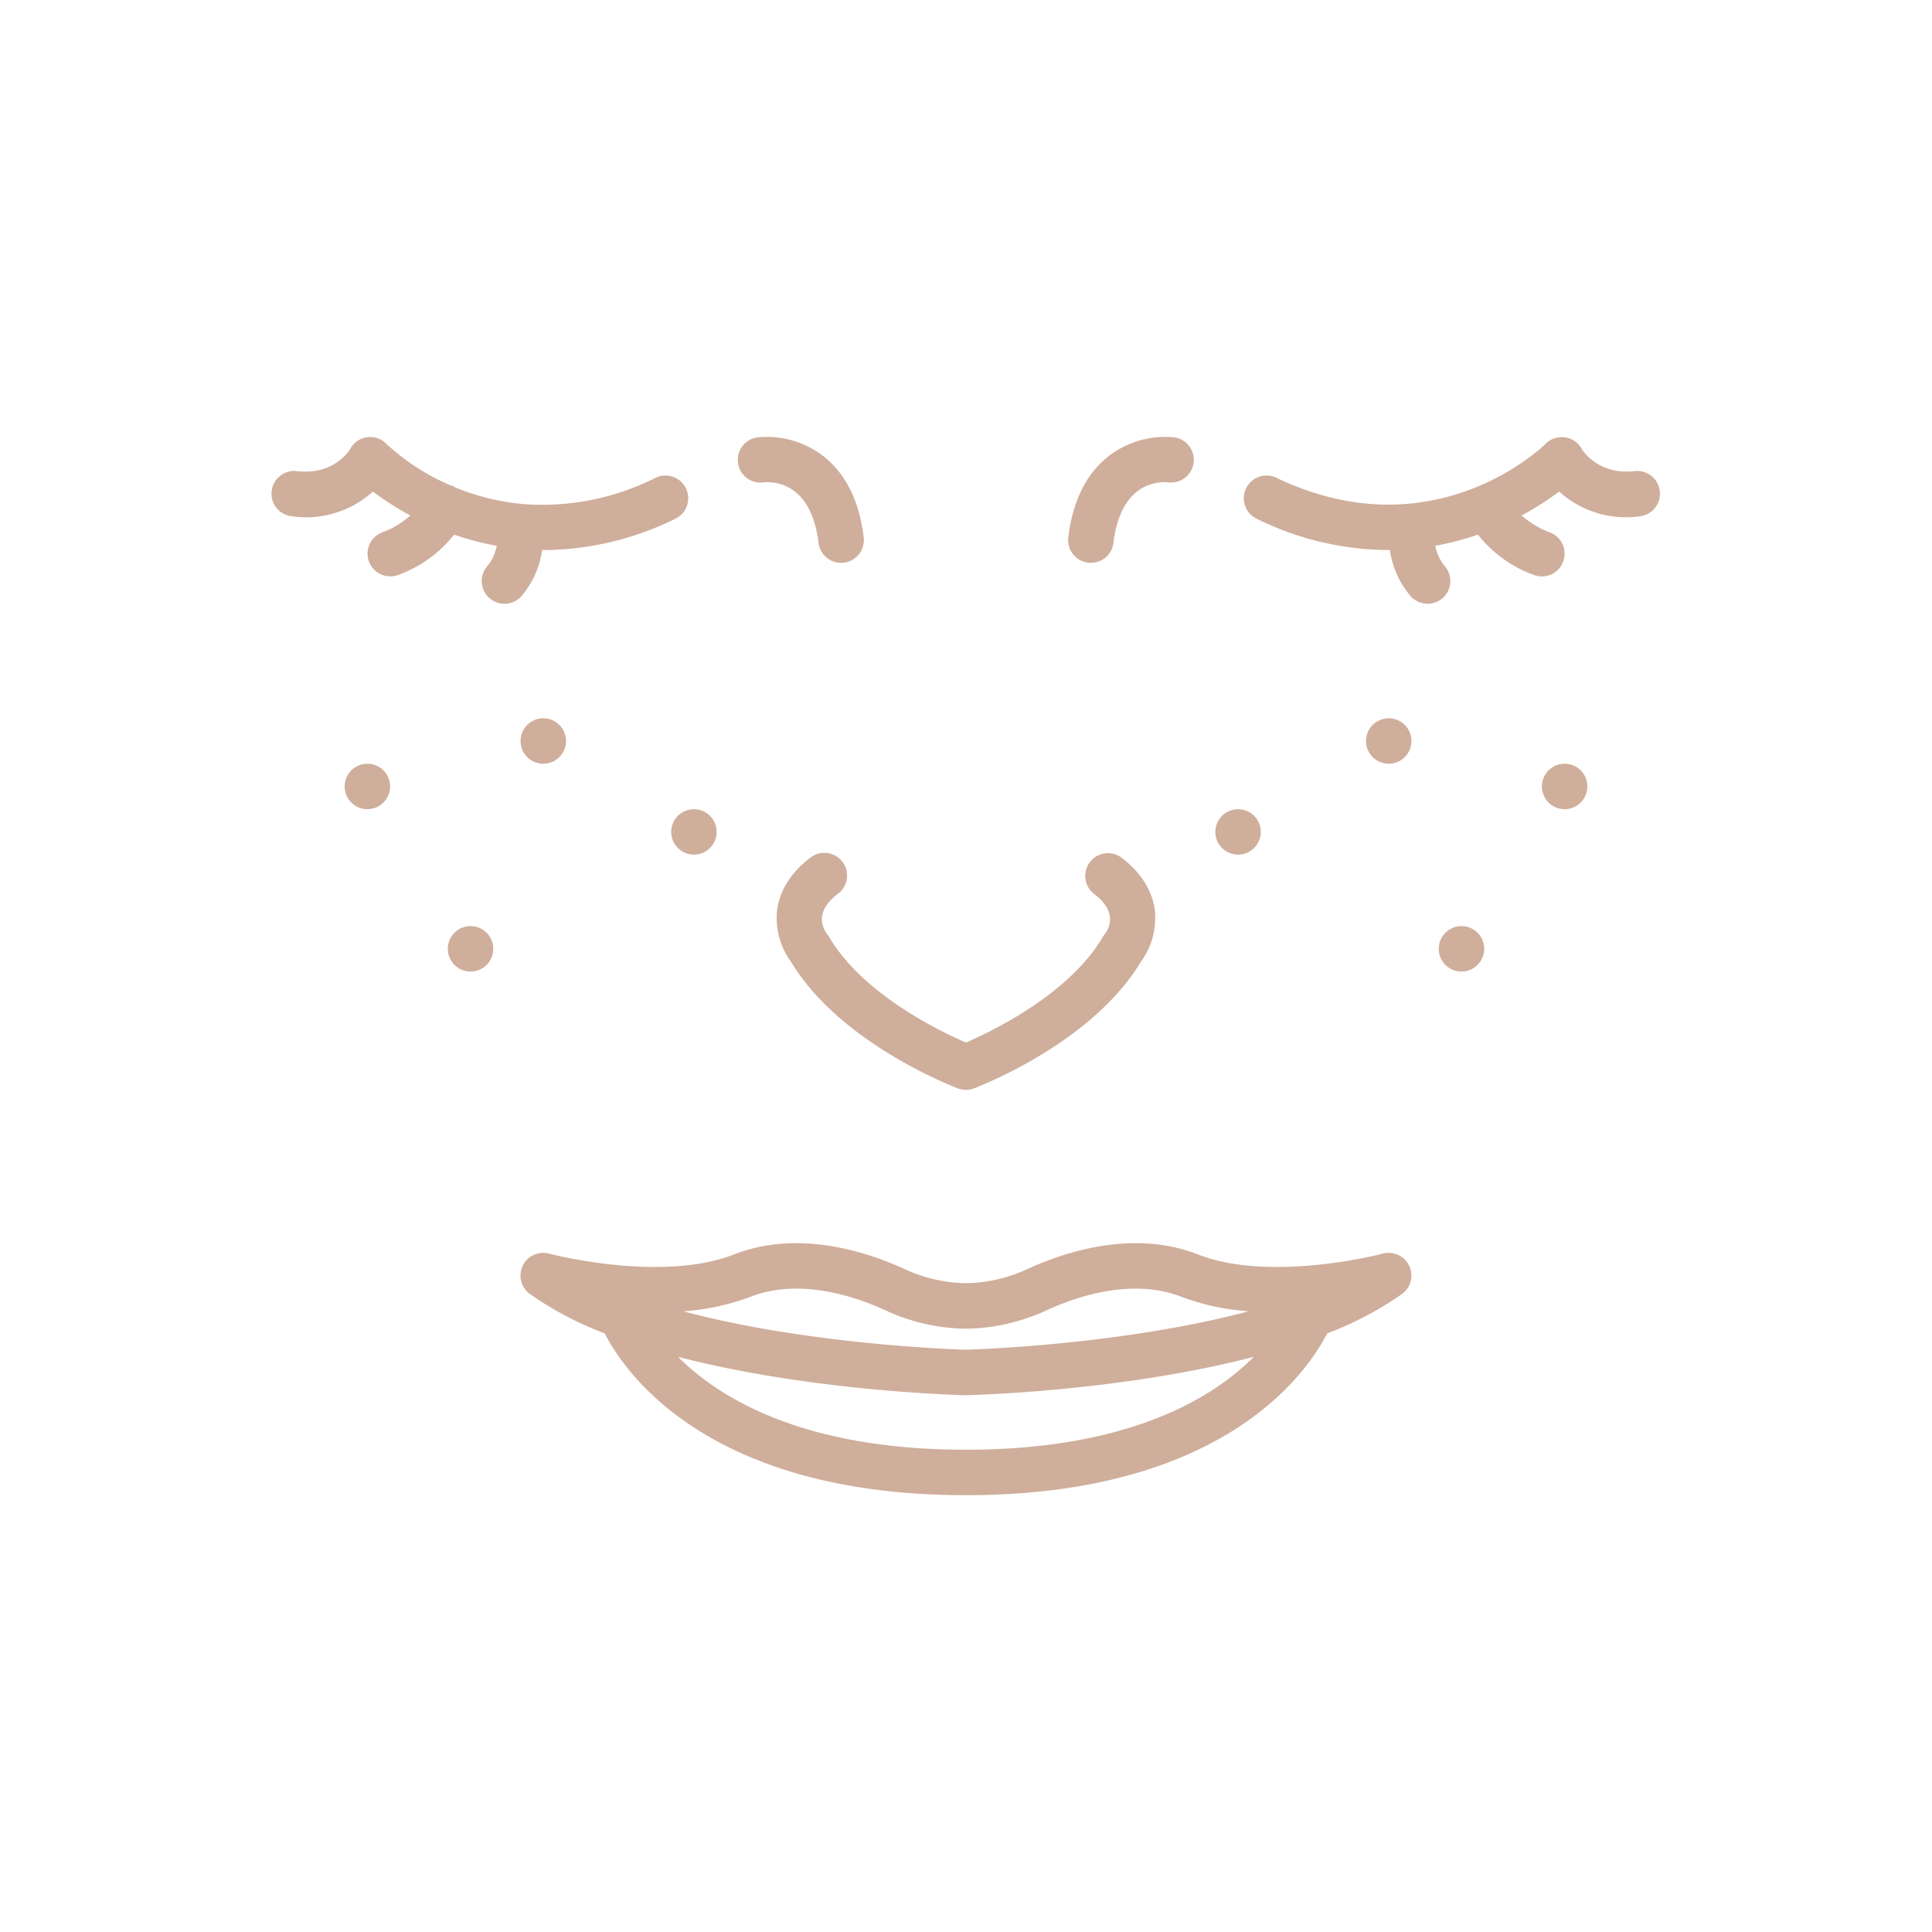 <svg xml:space="preserve" style="enable-background:new 0 0 512 512" viewBox="0 0 340 340" y="0" x="0" height="512" width="512" xmlns:xlink="http://www.w3.org/1999/xlink" version="1.1" xmlns="http://www.w3.org/2000/svg"><g><path data-original="#000000" opacity="1" fill="#cfae9b" d="M233.56 234.652a59.25 59.25 0 0 0 13.171-6.933 4 4 0 0 0-3.391-7.1c-.194.053-19.689 5.163-32.529.139-11.531-4.512-23.814-.294-30.109 2.623a27.116 27.116 0 0 1-7.681 2.22 21.95 21.95 0 0 1-6.058 0 27.122 27.122 0 0 1-7.679-2.22c-6.295-2.916-18.576-7.134-30.112-2.623-12.837 5.025-32.334-.087-32.526-.138a4 4 0 0 0-3.393 7.1 59.228 59.228 0 0 0 13.171 6.933c3.3 6.494 17.841 28.475 63.569 28.475s60.268-21.981 63.567-28.476zm-101.473-6.441c8.767-3.43 18.7.052 23.833 2.432a35.158 35.158 0 0 0 9.939 2.885 29.947 29.947 0 0 0 8.265 0 35.136 35.136 0 0 0 9.94-2.885c5.139-2.38 15.065-5.86 23.832-2.432a42 42 0 0 0 11.828 2.554c-21.939 5.863-47.942 6.715-49.732 6.766-1.8-.051-27.8-.9-49.742-6.765a42 42 0 0 0 11.837-2.555zm-12.757 10.567c23.115 6.017 49.027 6.718 50.568 6.754h.188c1.541-.036 27.452-.737 50.567-6.754-7.208 7.239-21.969 16.349-50.661 16.349s-43.454-9.111-50.662-16.349zM145.963 164.968a3.23 3.23 0 0 0-.31-.452c-1.051-1.37-2.22-4.125 1.751-7.18a4 4 0 1 0-4.877-6.336c-4.274 3.287-5.5 6.877-5.785 9.309a13.068 13.068 0 0 0 2.457 8.94c8.634 14.362 28.539 21.971 29.386 22.289a3.995 3.995 0 0 0 2.814 0c.847-.318 20.751-7.927 29.385-22.29a13.074 13.074 0 0 0 2.458-8.939c-.28-2.432-1.512-6.022-5.786-9.309a4 4 0 1 0-4.877 6.341c3.971 3.055 2.8 5.81 1.788 7.134a4.076 4.076 0 0 0-.348.5c-5.953 10.074-19.607 16.591-24.027 18.5-4.424-1.918-18.076-8.435-24.029-18.507zM51.377 90.858a17.488 17.488 0 0 0 14.243-4.35 52.545 52.545 0 0 0 6.6 4.206 15.433 15.433 0 0 1-4.853 2.94 4 4 0 0 0 2.554 7.581 22.109 22.109 0 0 0 9.99-7.145 49.416 49.416 0 0 0 7.506 1.958 8.04 8.04 0 0 1-1.571 3.483 4 4 0 0 0 5.859 5.448 15.882 15.882 0 0 0 3.7-8.187c.134 0 .262.011.4.011a52.84 52.84 0 0 0 22.971-5.479 4 4 0 1 0-3.449-7.217 44.389 44.389 0 0 1-23.184 4.609 4.068 4.068 0 0 0-.47-.05A40.6 40.6 0 0 1 80.17 85.8a4 4 0 0 0-.611-.315c-.112-.044-.227-.062-.341-.1A39.238 39.238 0 0 1 68 78.113a3.97 3.97 0 0 0-6.313.813c-.289.485-3.01 4.716-9.4 3.985a4 4 0 1 0-.914 7.947zM144.844 80.235a16.3 16.3 0 0 0-11.478-3.276 4 4 0 1 0 1.008 7.936c1.383-.148 8.355-.327 9.676 10.635a4 4 0 0 0 3.967 3.522 4.205 4.205 0 0 0 .485-.029 4 4 0 0 0 3.492-4.451c-.778-6.44-3.183-11.264-7.15-14.337zM221.225 91.324A52.829 52.829 0 0 0 244.2 96.8c.134 0 .262-.01.4-.011a15.882 15.882 0 0 0 3.7 8.187 4.046 4.046 0 0 0 2.947 1.268 3.989 3.989 0 0 0 2.918-6.71 8.008 8.008 0 0 1-1.577-3.489 49.489 49.489 0 0 0 7.505-1.958 22.111 22.111 0 0 0 9.992 7.145 3.986 3.986 0 0 0 5.046-2.509 4.008 4.008 0 0 0-2.491-5.071 15.436 15.436 0 0 1-4.855-2.941 52.545 52.545 0 0 0 6.6-4.206 17.5 17.5 0 0 0 14.245 4.35 4 4 0 0 0-.914-7.947c-6.391.727-9.114-3.5-9.375-3.939a4 4 0 0 0-6.341-.856c-.193.194-19.512 19.28-47.322 5.994a4 4 0 1 0-3.449 7.217zM191.982 99.052a4 4 0 0 0 3.967-3.522c1.32-10.942 8.263-10.783 9.669-10.636a4 4 0 0 0 1.015-7.935 16.286 16.286 0 0 0-11.478 3.276c-3.967 3.073-6.372 7.9-7.15 14.337a4 4 0 0 0 3.493 4.451 4.175 4.175 0 0 0 .484.029z"></path><circle data-original="#000000" opacity="1" fill="#cfae9b" r="4" cy="138.404" cx="64.651"></circle><circle data-original="#000000" opacity="1" fill="#cfae9b" r="4" cy="166.977" cx="82.806"></circle><circle data-original="#000000" opacity="1" fill="#cfae9b" r="4" cy="130.404" cx="95.607"></circle><circle data-original="#000000" opacity="1" fill="#cfae9b" r="4" cy="146.404" cx="122.12"></circle><circle data-original="#000000" opacity="1" fill="#cfae9b" r="4" cy="138.404" cx="275.348"></circle><circle data-original="#000000" opacity="1" fill="#cfae9b" r="4" cy="166.977" cx="257.193"></circle><circle data-original="#000000" opacity="1" fill="#cfae9b" r="4" cy="130.404" cx="244.392"></circle><circle data-original="#000000" opacity="1" fill="#cfae9b" r="4" cy="146.404" cx="217.88"></circle></g></svg>